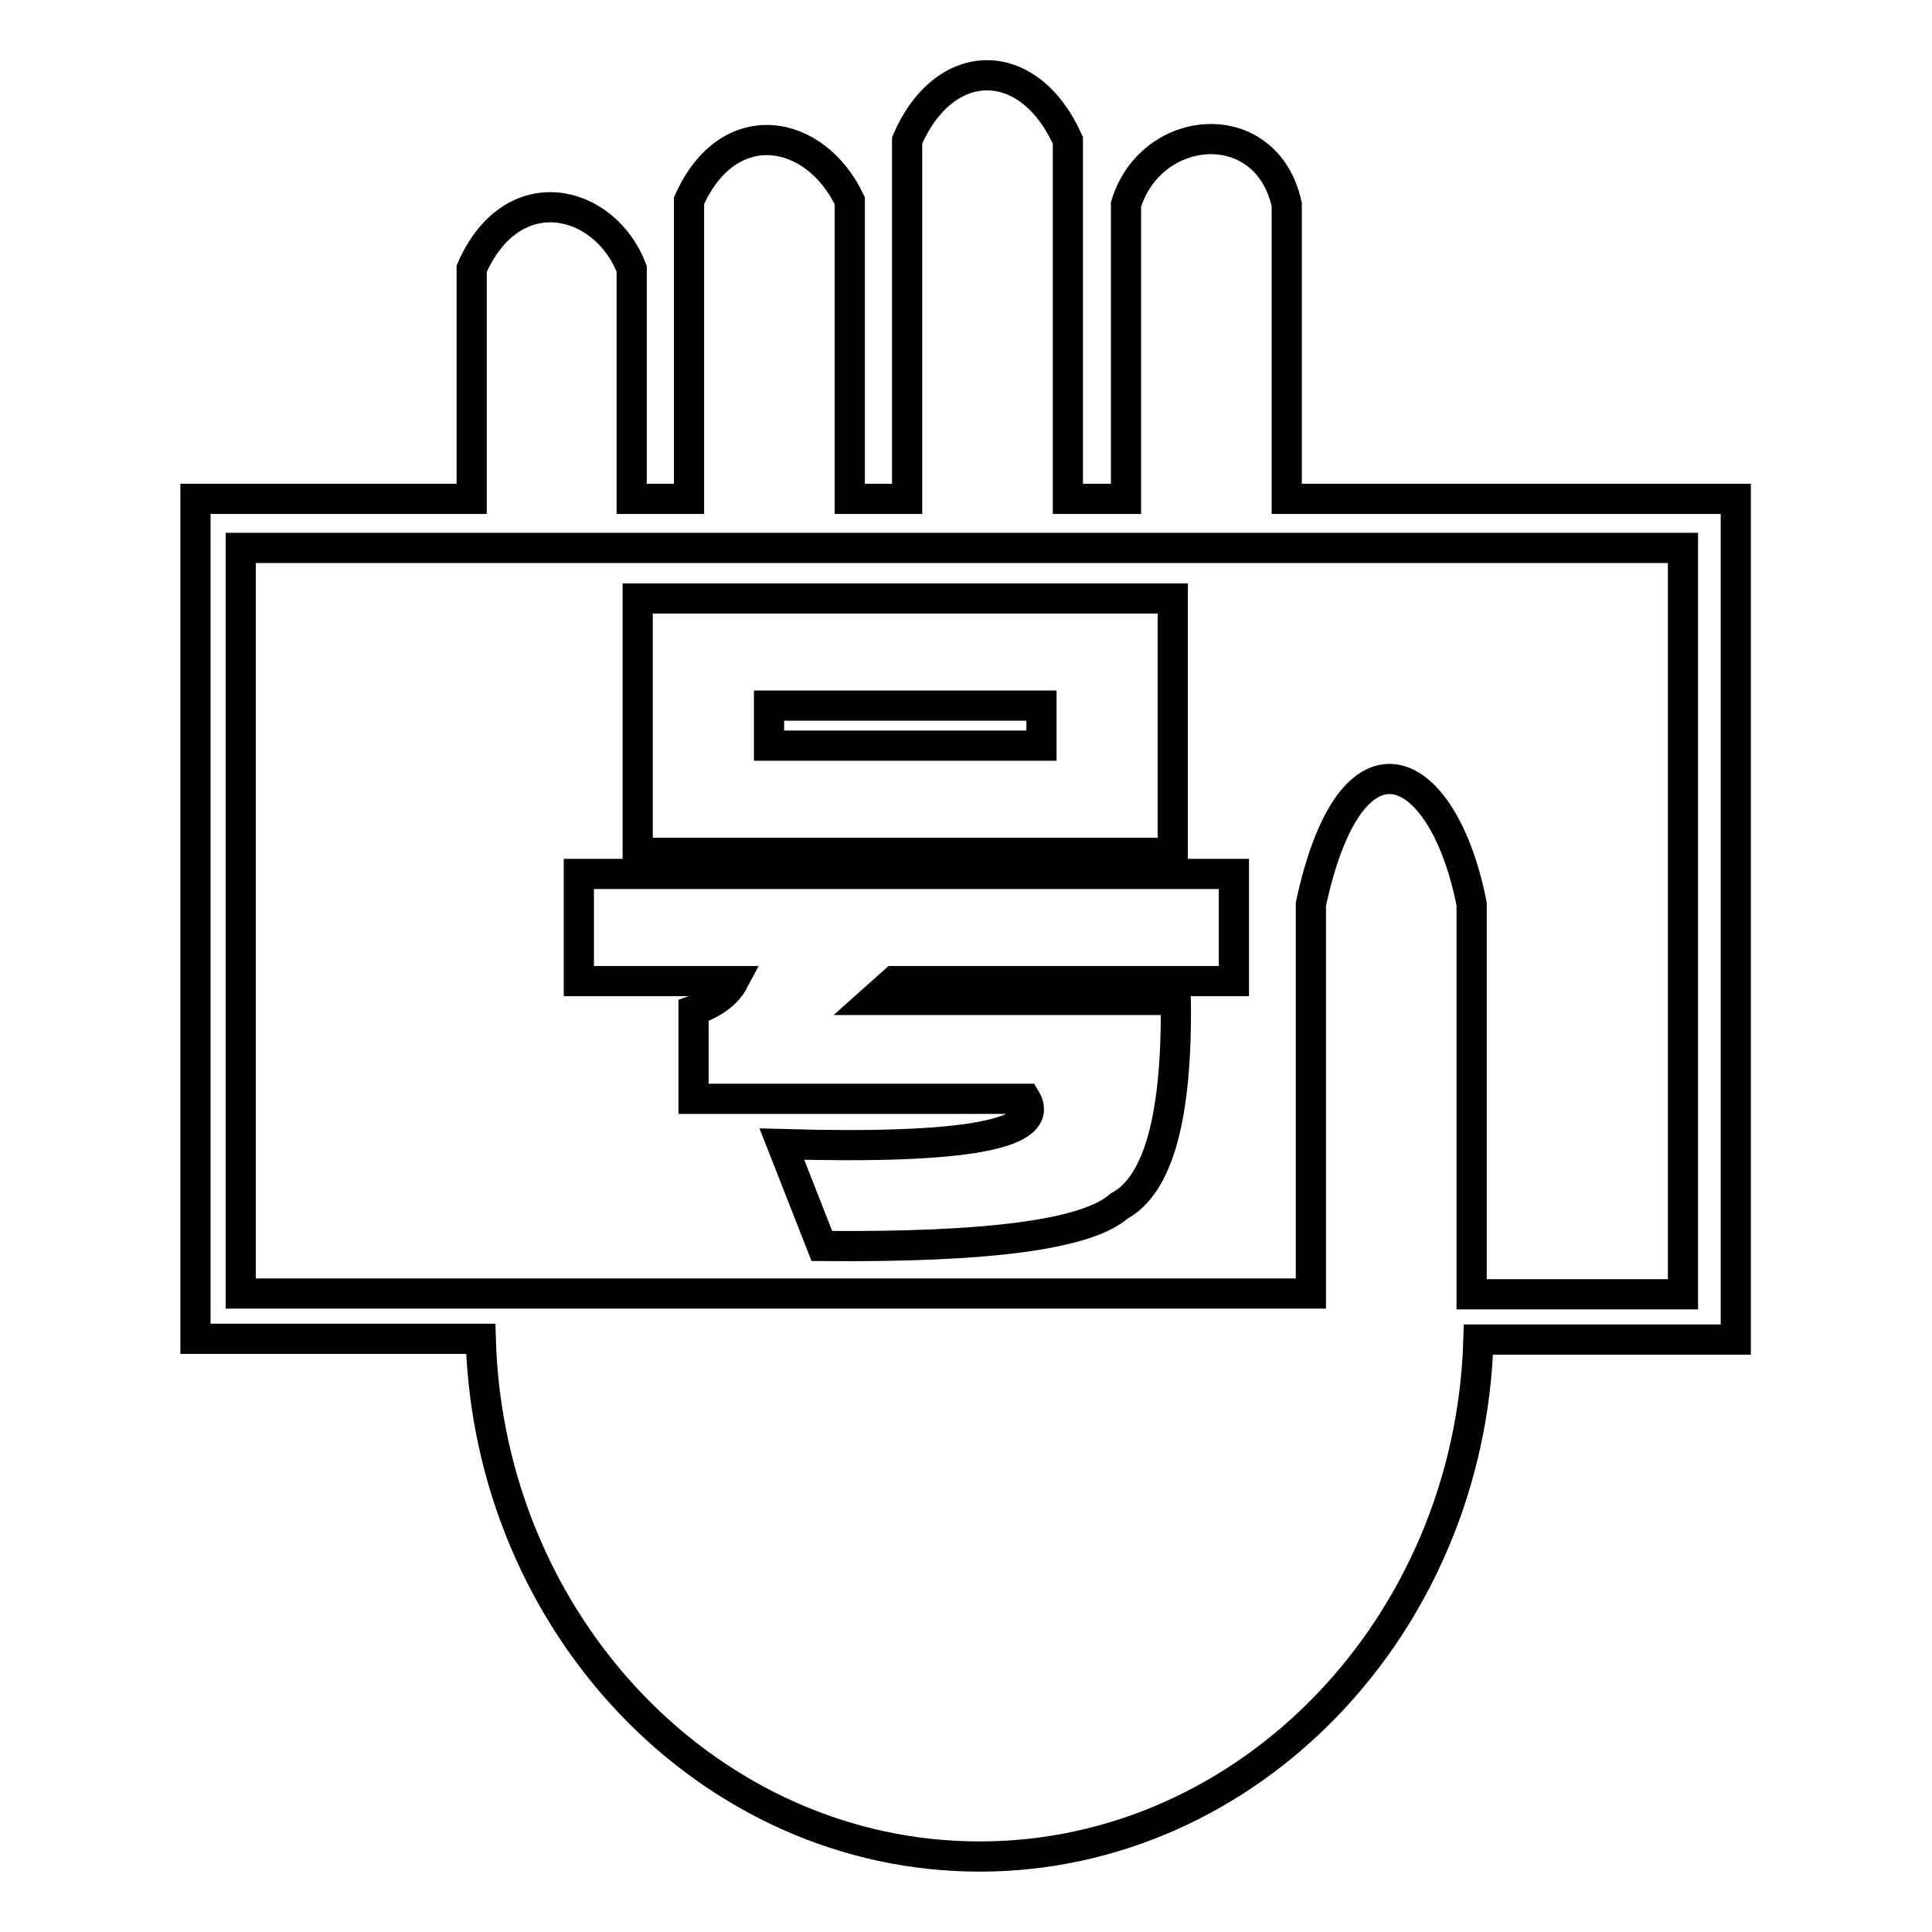 <?xml version="1.0" encoding="utf-8"?>
<!-- Svg Vector Icons : http://www.onlinewebfonts.com/icon -->
<!DOCTYPE svg PUBLIC "-//W3C//DTD SVG 1.1//EN" "http://www.w3.org/Graphics/SVG/1.1/DTD/svg11.dtd">
<svg version="1.1" xmlns="http://www.w3.org/2000/svg" xmlns:xlink="http://www.w3.org/1999/xlink" x="0px" y="0px" viewBox="0 0 256 256" enable-background="new 0 0 256 256" xml:space="preserve">
<g> <path stroke-width="4" fill-opacity="0" stroke="#000000"  d="M62.5,35.6v30.5H25.9v111.3h37.8c1.1,38,30.4,68.6,66.1,68.6c35.7,0,65-30.6,66.1-68.5h34.1V66.1h-59.5v-39 c-2.7-12.2-18-10.9-21.3,0v39h-7.7V18.6c-5.2-11.6-16.4-11.4-21.3,0v47.5h-7.6V26.6c-4.6-9.7-16.1-11.7-21.3,0v39.5h-7.6V35.6 C80.1,26.3,67.9,23.3,62.5,35.6z M173.7,119.8c5.4-25.1,17.6-18.9,21.3,0v51.7h28V72.6H31.9v98.8h141.8V119.8L173.7,119.8z  M76.7,115.8v14.2h20.5c-0.9,1.7-2.7,3-5.3,3.9v11.7h44c2.8,4.7-7.9,6.7-32.3,6l5.3,13.5c22,0.2,35.1-1.5,39.4-5.3 c5.2-2.8,7.7-11.9,7.5-27.3h-40.1l2.8-2.5h45v-14.2H76.7L76.7,115.8z M84.5,79.3v33.7h70.9V79.3H84.5z M138,98.8h-36.1v-5.3H138 V98.8z"/></g>
</svg>